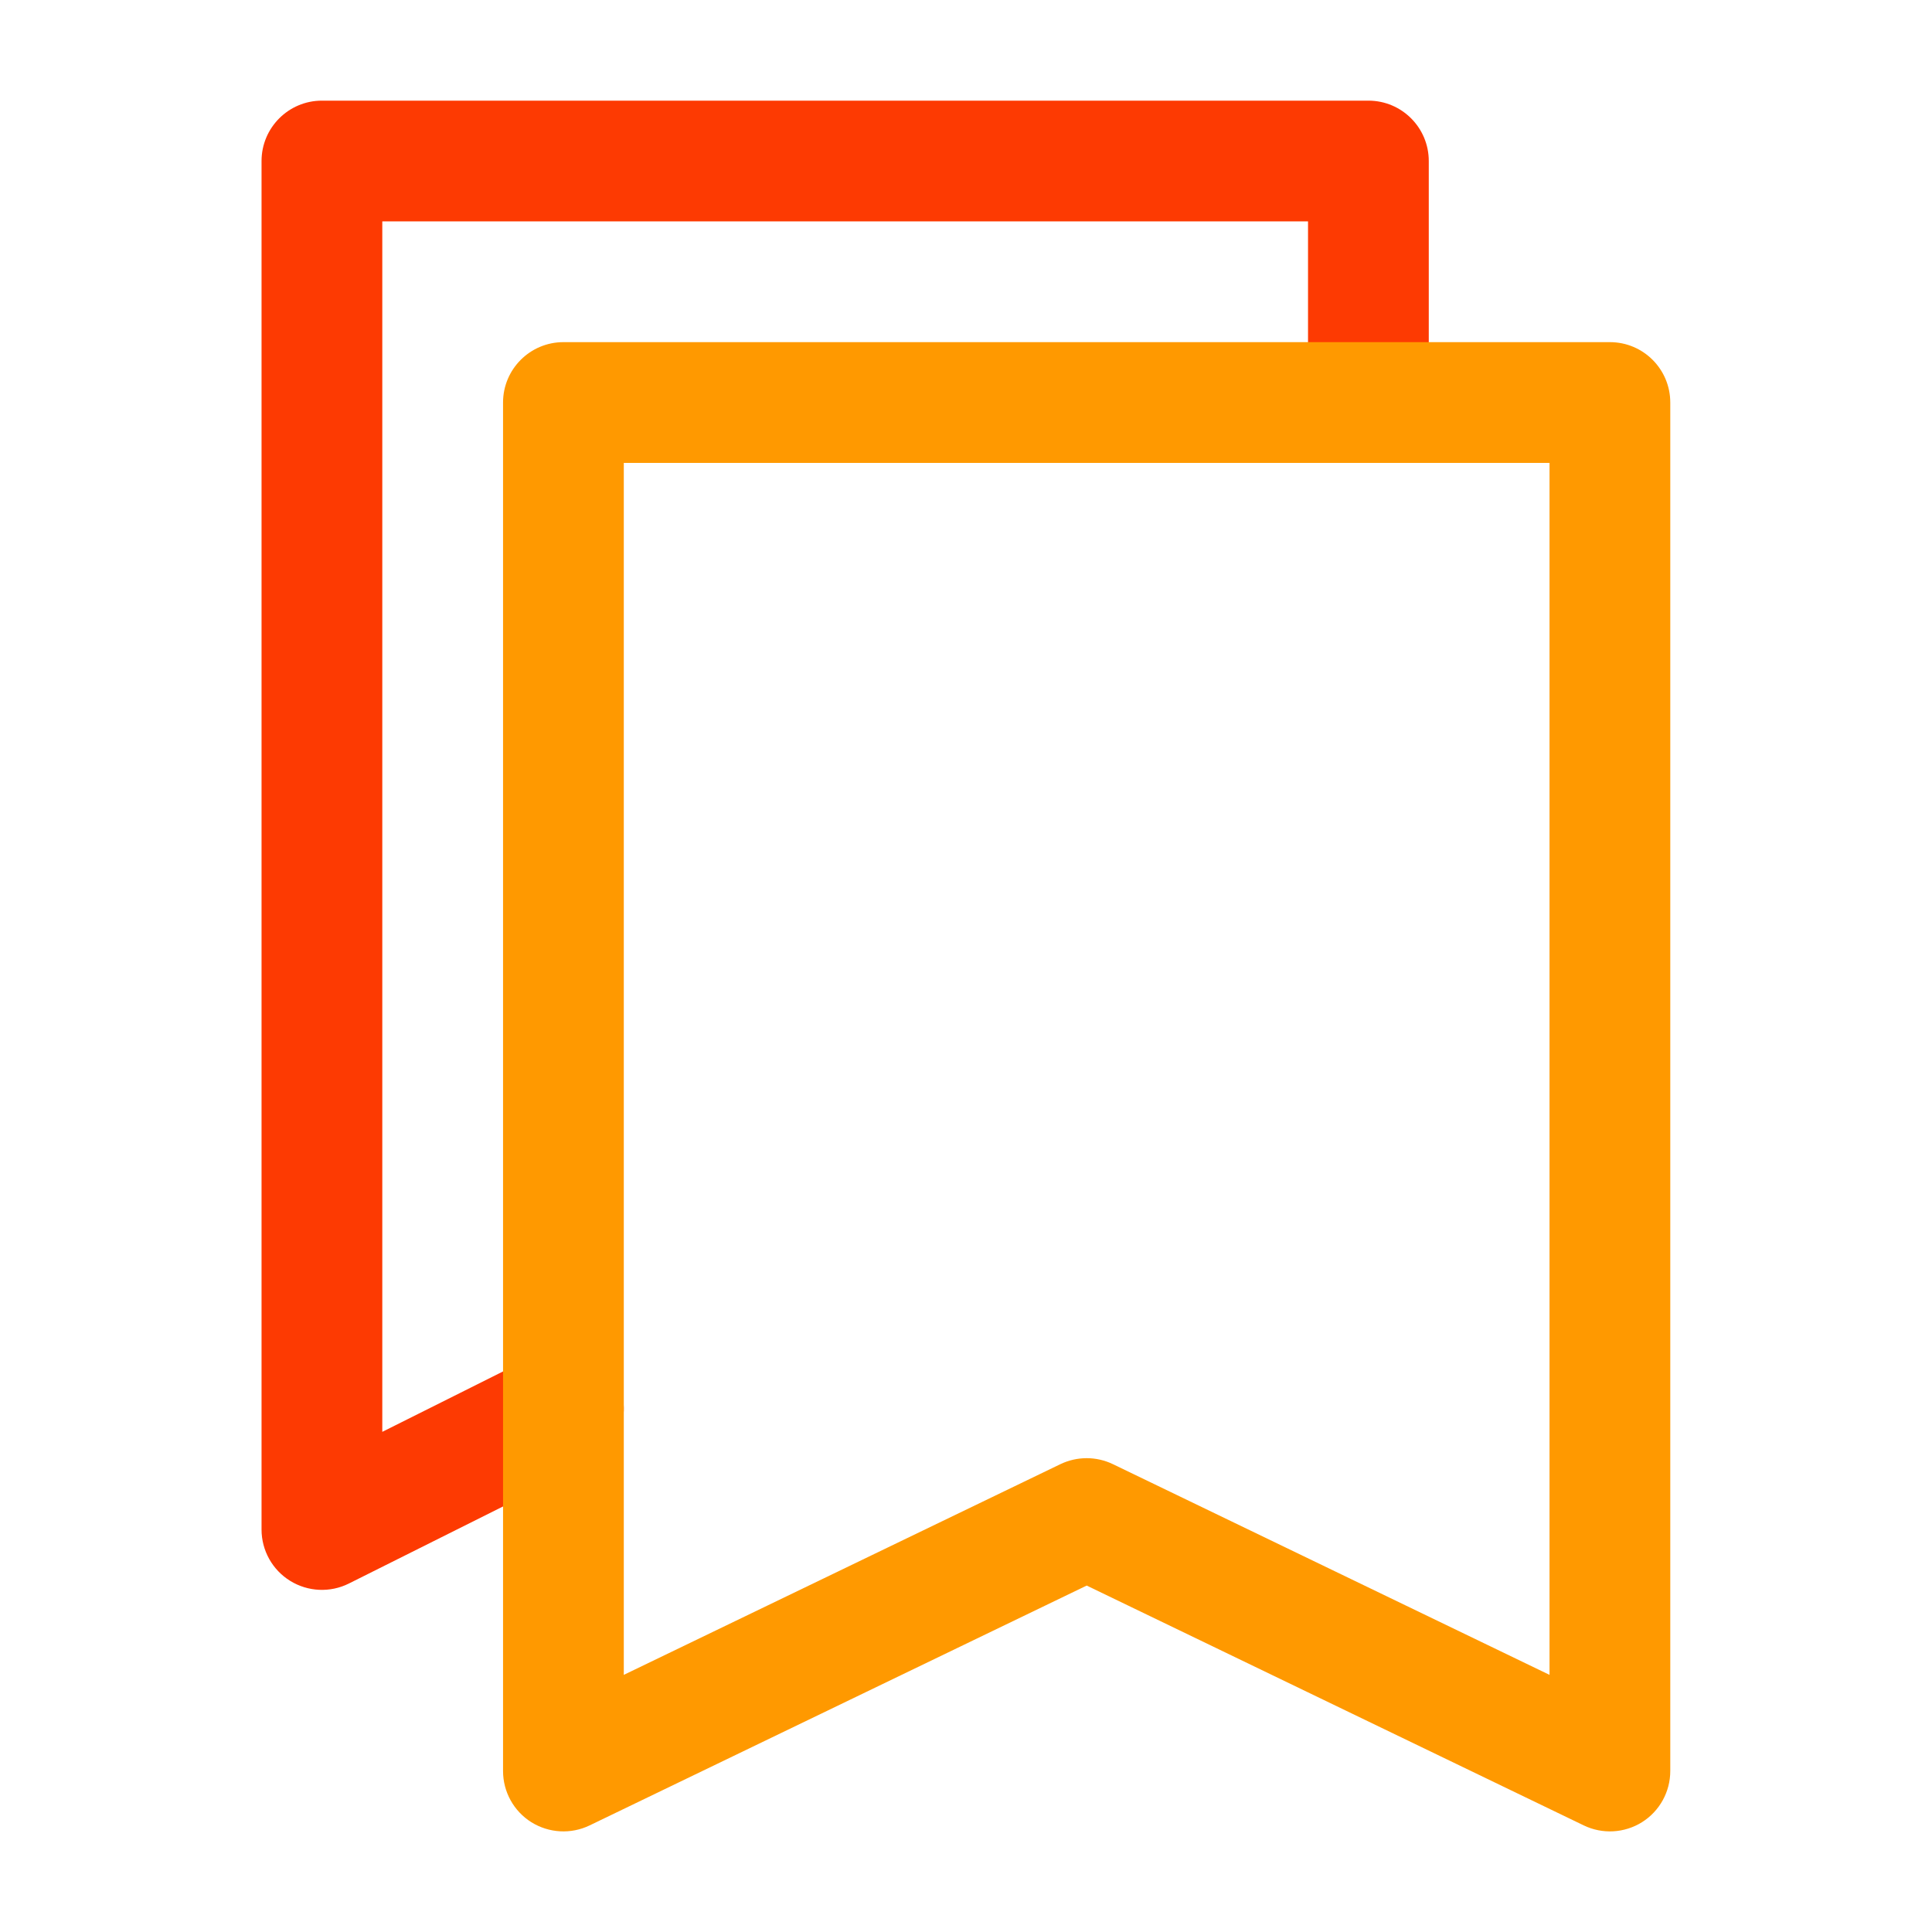 <?xml version="1.0" encoding="UTF-8"?>
<svg xmlns="http://www.w3.org/2000/svg" width="32" height="32" viewBox="0 0 32 32" fill="none">
  <g id="bookmark-variant 1">
    <g id="Group">
      <path id="Vector" d="M4.332 2.667C4.332 2.115 4.78 1.667 5.332 1.667H22.665C23.218 1.667 23.665 2.115 23.665 2.667V6.667C23.665 7.219 23.218 7.667 22.665 7.667C22.113 7.667 21.665 7.219 21.665 6.667V3.667H6.332V23.716L8.885 22.439C9.379 22.192 9.979 22.392 10.226 22.887C10.473 23.381 10.273 23.981 9.779 24.228L5.779 26.228C5.469 26.383 5.101 26.366 4.806 26.184C4.511 26.002 4.332 25.68 4.332 25.334V2.667Z" fill="#FD3A02"></path>
      <path id="Vector_2" d="M8.332 6.667C8.332 6.115 8.78 5.667 9.332 5.667H26.665C27.218 5.667 27.665 6.115 27.665 6.667V29.334C27.665 29.678 27.488 29.998 27.197 30.181C26.906 30.363 26.541 30.384 26.231 30.234L17.999 26.262L9.767 30.234C9.457 30.384 9.092 30.363 8.8 30.181C8.509 29.998 8.332 29.678 8.332 29.334V6.667ZM10.332 7.667V27.741L17.564 24.251C17.839 24.119 18.159 24.119 18.433 24.251L25.665 27.741V7.667H10.332Z" fill="#FF9900"></path>
    </g>
  </g>
</svg>
